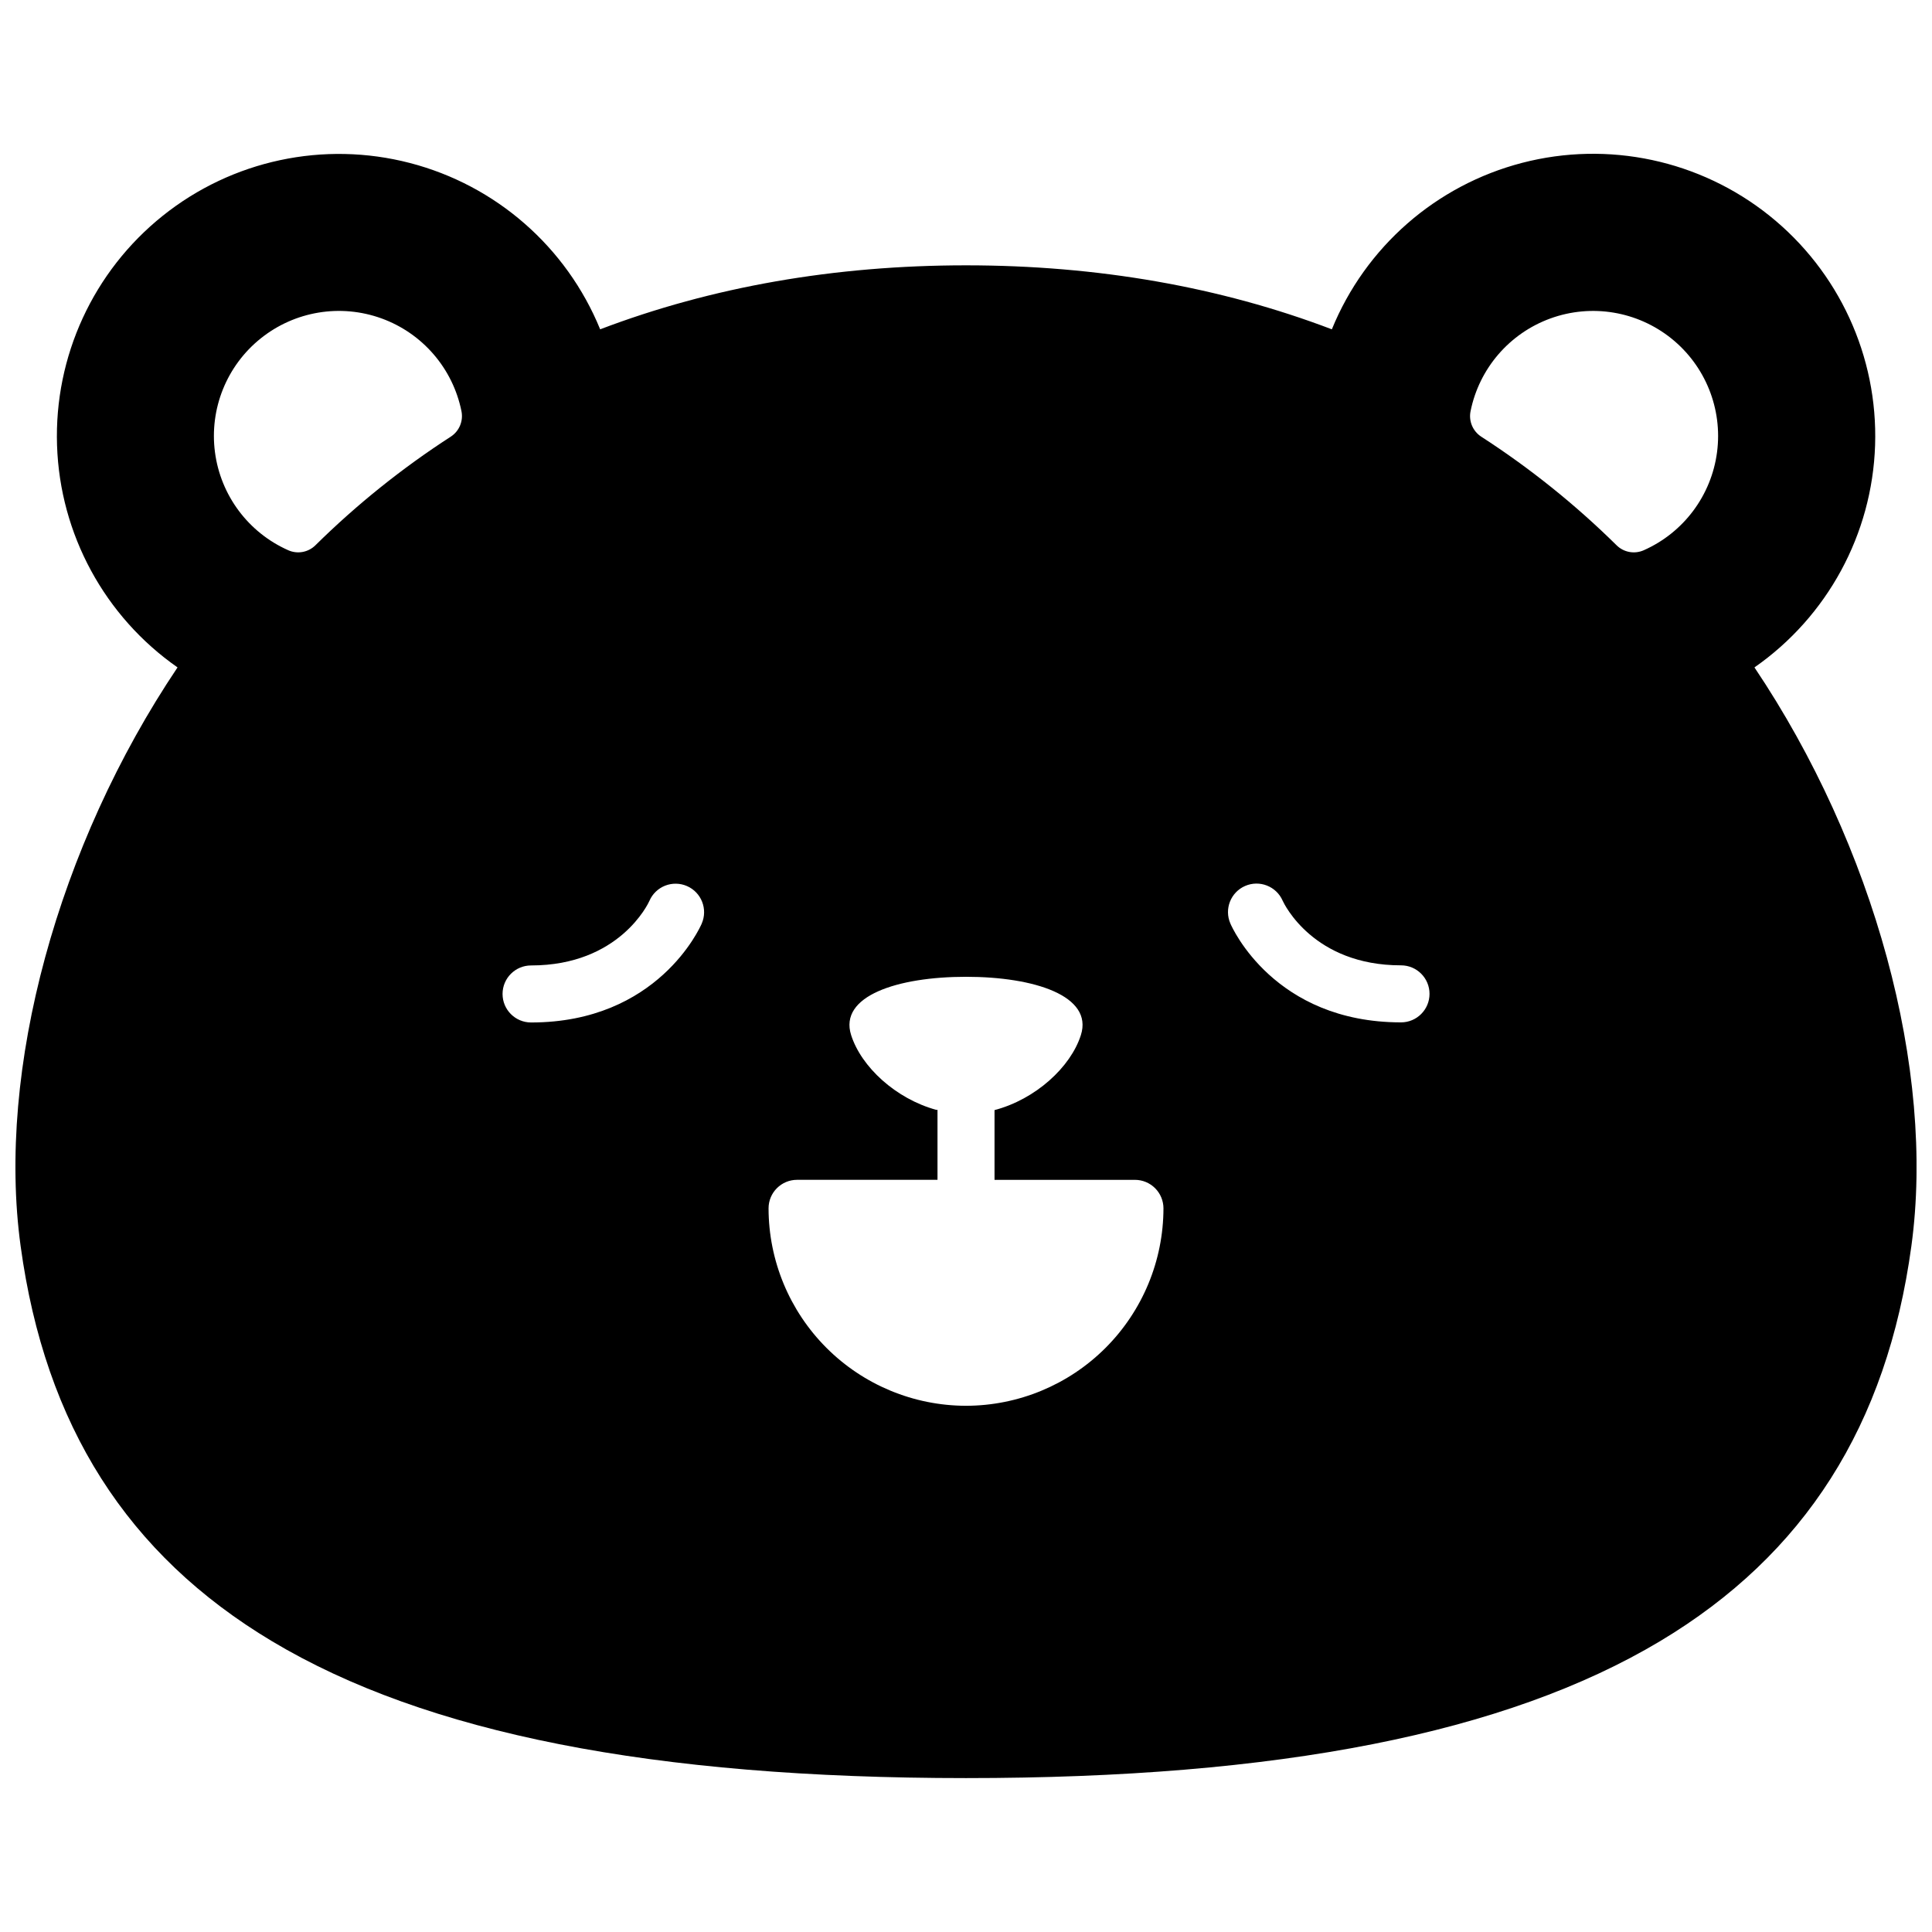 <?xml version="1.0" encoding="UTF-8"?>
<!-- Uploaded to: SVG Repo, www.svgrepo.com, Generator: SVG Repo Mixer Tools -->
<svg width="800px" height="800px" version="1.1" viewBox="144 144 512 512" xmlns="http://www.w3.org/2000/svg">
 <defs>
  <clipPath id="a">
   <path d="m148.09 184h503.81v432h-503.81z"/>
  </clipPath>
 </defs>
 <g clip-path="url(#a)">
  <path d="m608.95 320.87c19.344-13.488 31.191-35.309 31.969-58.875 0.773-23.57-9.613-46.121-28.023-60.855-18.414-14.73-42.699-19.91-65.52-13.98-22.824 5.93-41.512 22.281-50.422 44.113-29.555-11.254-62.133-16.957-96.953-16.957-34.824 0-67.398 5.703-96.953 16.957-8.918-21.82-27.605-38.156-50.422-44.078-22.812-5.926-47.086-0.742-65.492 13.984-18.406 14.723-28.793 37.266-28.02 60.824 0.77 23.559 12.605 45.375 31.934 58.867-31.719 47.234-47.992 106.59-41.582 153.36 6.481 47.52 28.266 81.77 66.613 104.71 40.809 24.414 100.96 36.273 183.92 36.273s143.08-11.871 183.92-36.273c38.352-22.945 60.133-57.191 66.613-104.71 6.406-46.766-9.867-106.12-41.586-153.36zm-345.49-61.152c-12.914 8.348-24.938 17.996-35.883 28.797-1.902 1.871-4.758 2.387-7.195 1.301-10.566-4.688-17.926-14.547-19.418-26.008-1.492-11.465 3.098-22.879 12.113-30.113 9.016-7.238 21.152-9.254 32.023-5.316 10.867 3.938 18.898 13.258 21.191 24.586 0.531 2.621-0.59 5.297-2.832 6.754zm66.504 129.05c-0.465 1.066-11.668 26.199-45.223 26.199-4.176 0-7.559-3.383-7.559-7.559 0-4.172 3.383-7.555 7.559-7.555 23.348 0 31.055-16.402 31.367-17.129v-0.004c0.801-1.836 2.301-3.281 4.164-4.012 1.867-0.73 3.949-0.691 5.785 0.109 3.824 1.668 5.574 6.125 3.902 9.949zm70.039 127.78c-13.875-0.02-27.172-5.539-36.98-15.348-9.809-9.809-15.328-23.105-15.348-36.98 0-4.172 3.383-7.555 7.559-7.555h37.211v-18.539h-0.324c-10.742-2.941-19.879-11.395-22.562-19.809-3.324-10.41 12.383-15.457 30.441-15.457 18.055 0 33.766 5.039 30.441 15.457-2.711 8.496-12.012 17.008-22.883 19.871v18.488h37.211v-0.004c2.004 0 3.93 0.797 5.344 2.215 1.418 1.418 2.215 3.34 2.215 5.344-0.02 13.871-5.543 27.164-15.352 36.973-9.809 9.809-23.105 15.324-36.973 15.344zm115.28-101.61c-33.555 0-44.758-25.102-45.223-26.199-1.668-3.824 0.078-8.281 3.902-9.949 3.828-1.668 8.281 0.078 9.953 3.906 0.383 0.836 8.121 17.129 31.367 17.129 4.172 0 7.555 3.383 7.555 7.555 0 4.176-3.383 7.559-7.555 7.559zm64.336-125.12c-2.438 1.086-5.293 0.57-7.195-1.301-10.945-10.801-22.969-20.449-35.883-28.797-2.238-1.457-3.363-4.133-2.828-6.754 2.289-11.328 10.32-20.648 21.191-24.586 10.867-3.938 23.004-1.922 32.02 5.316 9.016 7.234 13.605 18.648 12.113 30.113-1.492 11.461-8.852 21.32-19.418 26.008z"/>
 </g>
</svg>